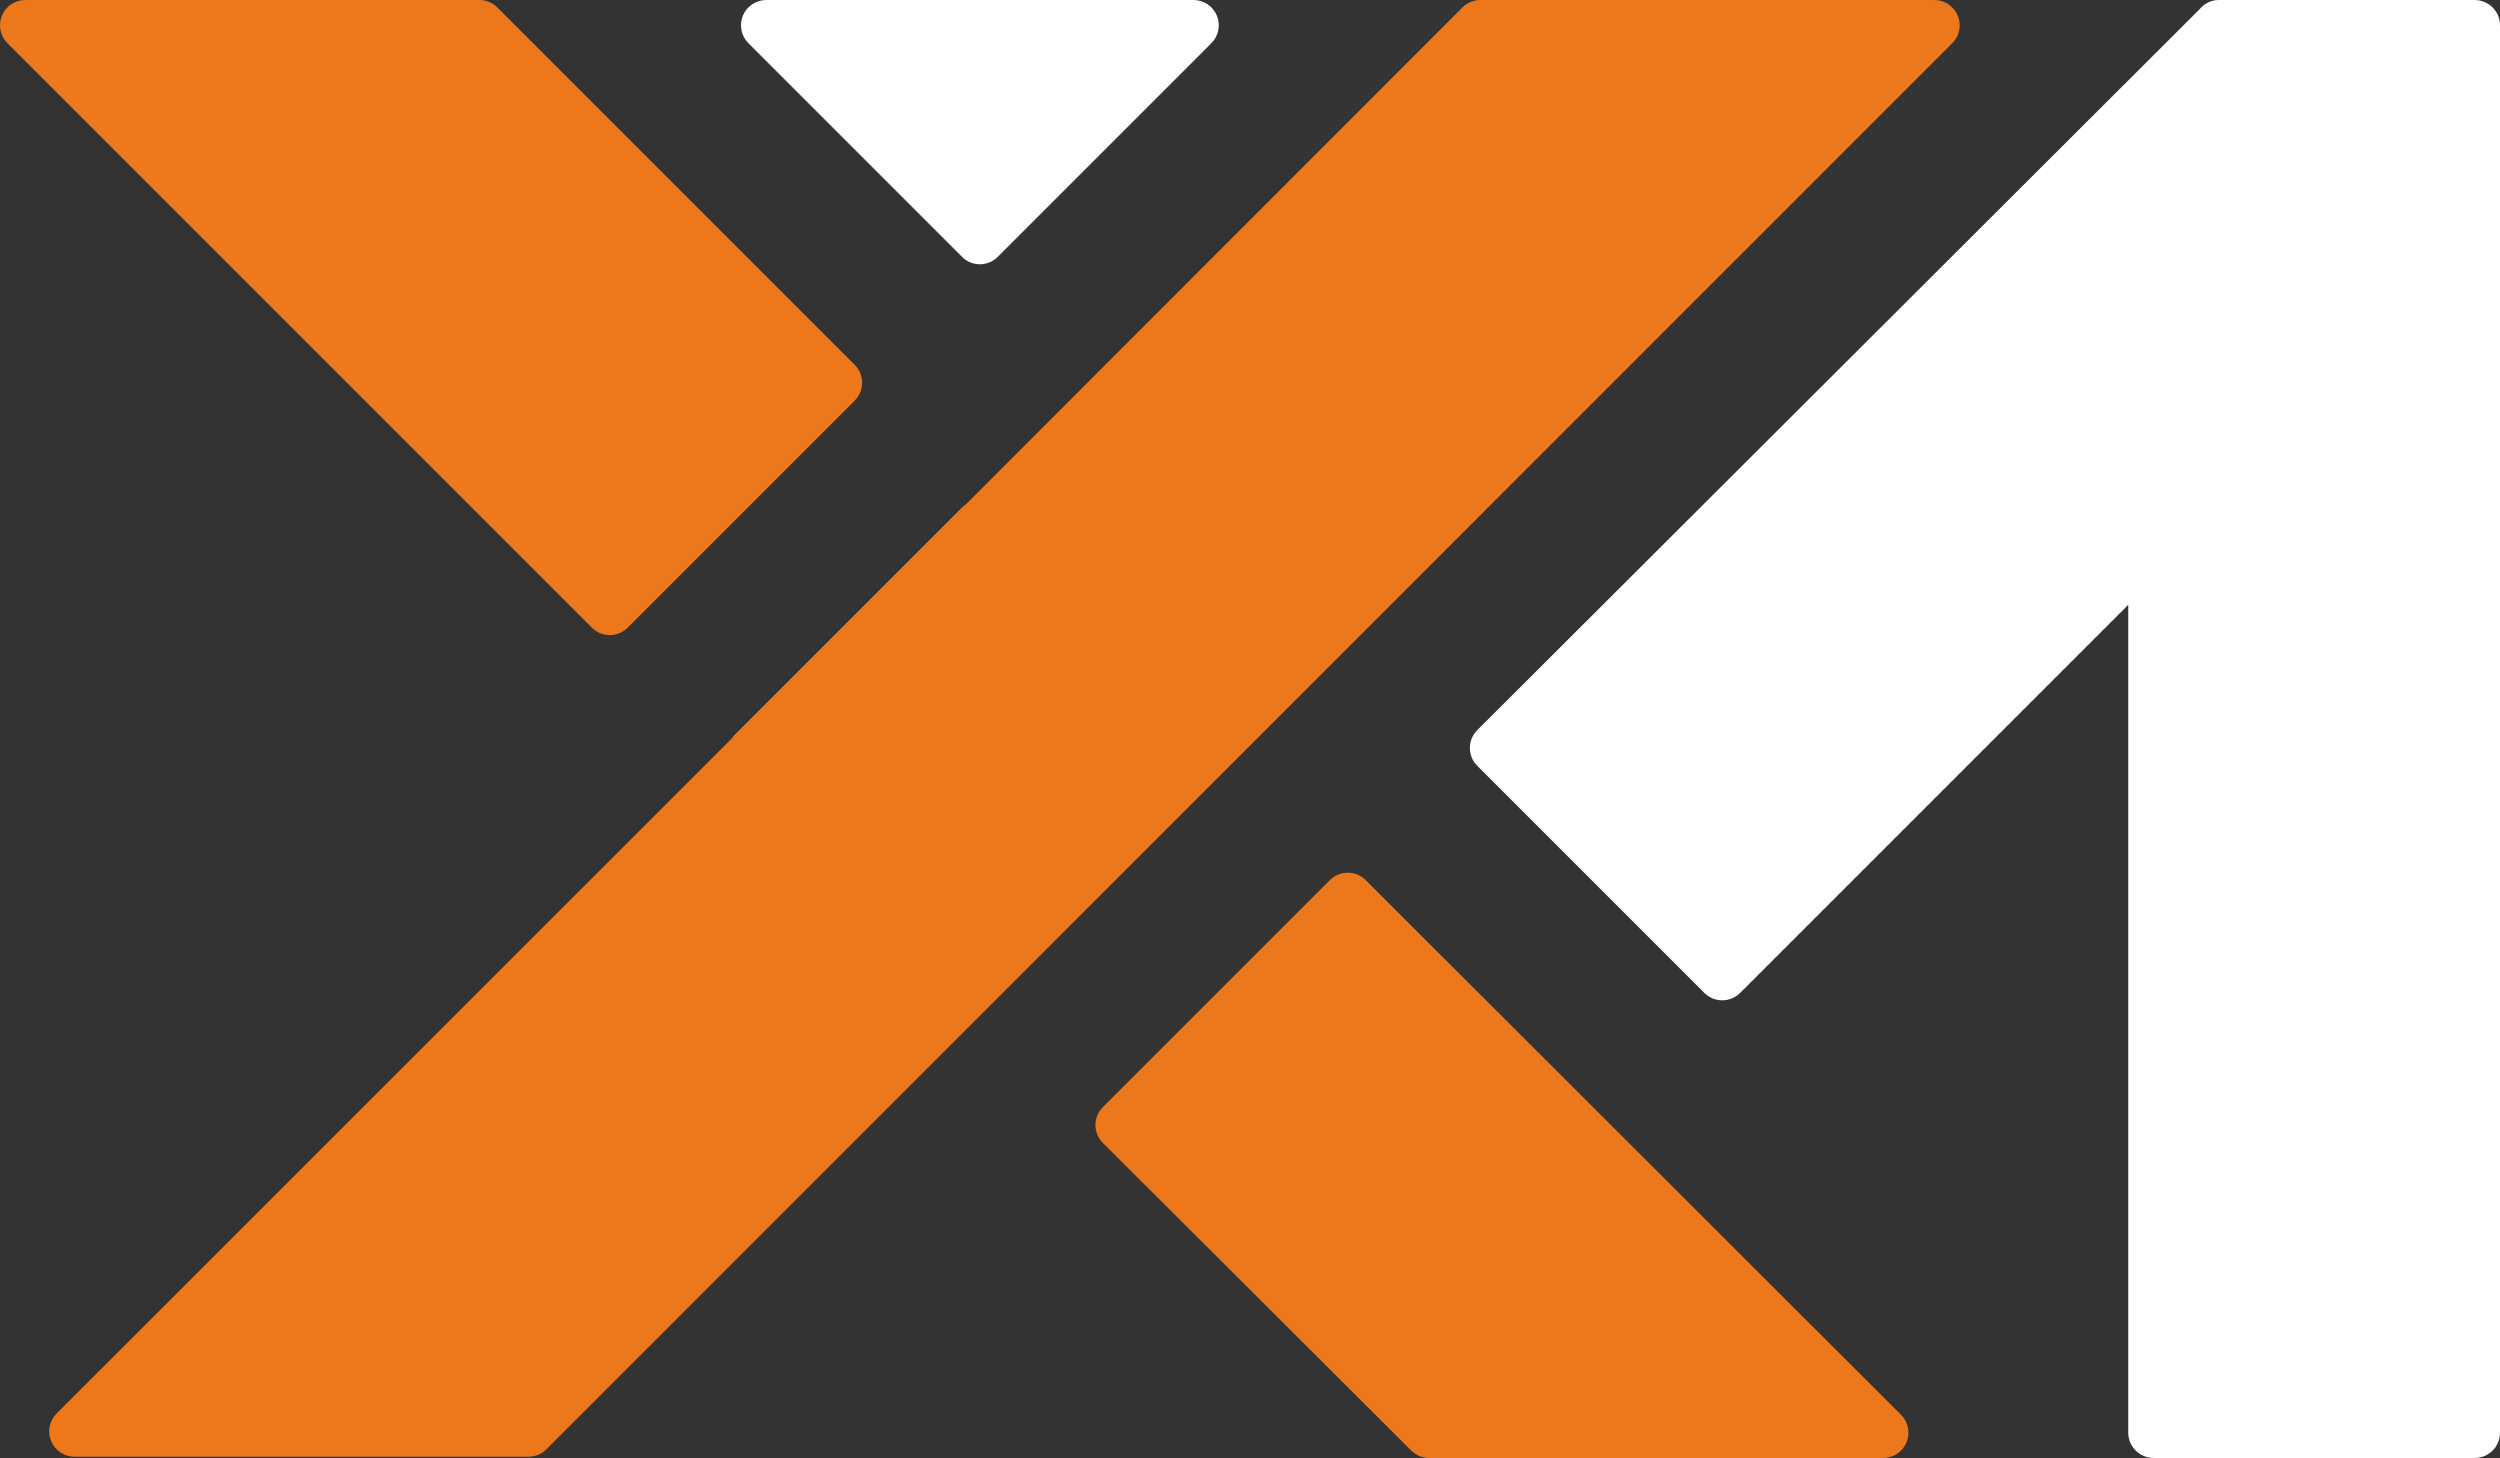 <svg xmlns="http://www.w3.org/2000/svg" id="Capa_2" data-name="Capa 2" viewBox="0 0 296.3 172.8"><rect x="0" y="0" width="296.3" height="172.8" fill="#333333" stroke="none"/><defs><style>      .cls-1 {        fill: #ed771b;      }      .cls-2 {        fill: #fff;      }    </style></defs><g id="Capa_1-2" data-name="Capa 1"><g><path class="cls-1" d="m72.27,75.27c.77,0,1.54-.29,2.12-.88l26.91-26.91c1.17-1.17,1.17-3.07,0-4.24L58.94.88c-.56-.56-1.33-.88-2.12-.88H3C1.79,0,.69.73.23,1.85-.24,2.97.02,4.26.88,5.12l69.27,69.27c.59.59,1.35.88,2.12.88Z"></path><path class="cls-2" d="m114.01,30.44c.59.59,1.35.88,2.12.88s1.54-.29,2.12-.88l25.32-25.32c.86-.86,1.12-2.15.65-3.27-.46-1.12-1.56-1.85-2.77-1.85h-50.63c-1.21,0-2.31.73-2.77,1.85-.46,1.12-.21,2.41.65,3.27l25.32,25.32Z"></path><path class="cls-1" d="m232.03,1.85c-.46-1.12-1.56-1.85-2.77-1.85h-53.81c-.8,0-1.56.32-2.12.88l-58.85,58.89c-.17.11-.34.25-.49.4l-26.91,26.91c-.14.14-.27.3-.38.47L6.71,167.53c-.86.86-1.12,2.15-.65,3.27.46,1.12,1.56,1.85,2.77,1.85h53.81c.8,0,1.56-.32,2.12-.88L231.38,5.12c.86-.86,1.12-2.15.65-3.27Z"></path><path class="cls-1" d="m161.86,104.31c-1.17-1.17-3.07-1.17-4.24,0l-26.91,26.91c-1.17,1.17-1.17,3.07,0,4.24l36.55,36.46c.56.56,1.33.88,2.12.88h53.81c1.21,0,2.31-.73,2.77-1.85.46-1.12.21-2.41-.65-3.27l-63.45-63.37Z"></path><path class="cls-2" d="m293.29,0h-30.31c-.93,0-1.76.44-2.31,1.12l-85.58,85.41c-1.17,1.17-1.17,3.07,0,4.24l26.91,26.91c1.17,1.17,3.07,1.17,4.24,0l46-46v98.12c0,1.66,1.35,3,3.01,3h38.05c1.66,0,3-1.34,3-3V26.62c0-.08,0-.16,0-.24V3c0-1.66-1.35-3-3.01-3Z"></path></g></g></svg>